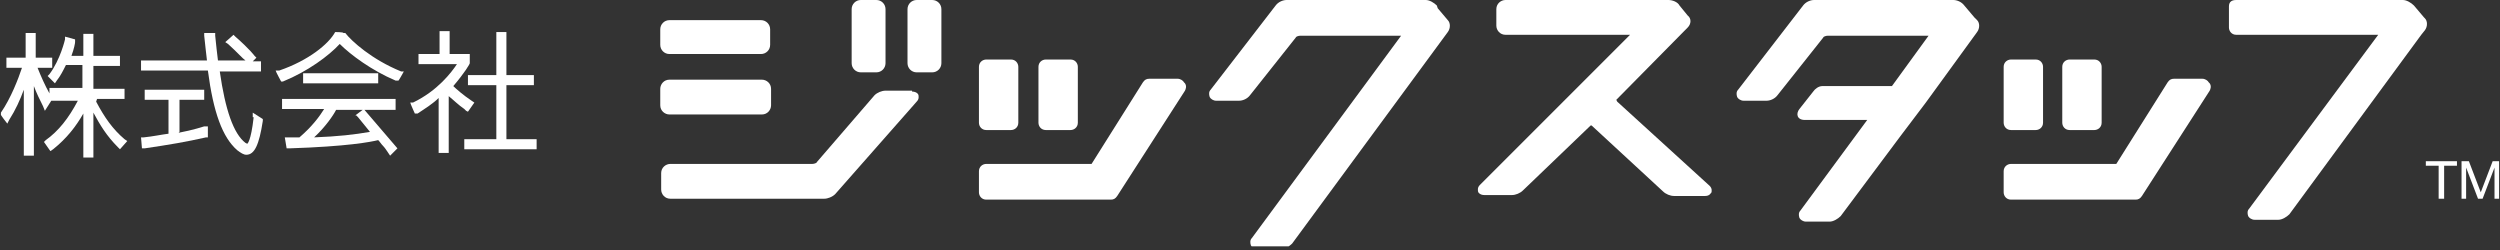 <svg width="260" height="26" viewBox="0 0 260 26" fill="none" xmlns="http://www.w3.org/2000/svg">
<rect x="0" y="0" width="260" height="26" fill="#333333" stroke="none"/>
<g clip-path="url(#clip0_213_12)">
<path d="M10.095 10.286H12.952V9.238H9.714V6.857H12.476V5.81H9.714V3.524H8.667V5.81H7.429C7.714 5.048 7.809 4.476 7.809 4.381V4.095L6.762 3.81V4.095C6.762 4.095 6.286 6.19 5.143 7.714L4.952 7.905L5.714 8.667L5.905 8.381C6.286 7.905 6.571 7.333 6.857 6.762H8.571V9.143H5.143V9.714C4.667 8.857 4.286 8 3.905 7.048H5.429V6H3.714V3.429H2.667V6H0.667V7.048H2.286C1.905 8.19 1.143 10.191 0.095 11.714V11.905C-2.44043e-05 11.905 0.762 12.857 0.762 12.857L0.952 12.476C1.619 11.429 2.095 10.381 2.476 9.333V16.191H3.524V8.952C3.809 9.714 4.095 10.286 4.476 11.048L4.667 11.524L5.333 10.476H8.095C7.143 12.286 6.095 13.619 4.762 14.571L4.571 14.762L5.238 15.714L5.524 15.524C6.952 14.381 7.905 13.143 8.667 11.809V16.381H9.714V11.714C10.381 12.952 11.048 14.095 12.286 15.333L12.476 15.524L13.238 14.667L12.952 14.476C11.714 13.429 10.857 12.191 10 10.571L10.095 10.286Z" fill="white"/>
<path d="M26.381 12.191C26.095 14.762 25.714 14.952 25.714 14.952C25.714 14.952 25.714 14.952 25.524 14.857C24.286 13.905 23.428 11.429 22.857 7.429H27.143V6.381H26.286L26.667 6L26.476 5.81C26.476 5.81 26 5.143 24.476 3.81L24.286 3.619L23.428 4.381L23.714 4.571C24.667 5.429 25.238 6.095 25.524 6.286H22.667C22.571 5.524 22.476 4.667 22.381 3.714V3.429H21.238V3.714C21.333 4.667 21.428 5.429 21.524 6.286H14.667V7.333H21.619C22.19 11.714 23.143 14.286 24.667 15.619C25.048 15.905 25.333 16.095 25.619 16.095C26.476 16.095 26.952 15.048 27.333 12.571V12.381L26.286 11.714V12.191H26.381Z" fill="white"/>
<path d="M18.667 13.714V10.381H21.238V9.333H15.048V10.381H17.524V13.905C16.762 14 15.905 14.191 14.952 14.286H14.667L14.762 15.429H15.048C17.619 15.048 19.333 14.762 21.428 14.286H21.619V13.143H21.238C21.238 13.143 20.095 13.524 18.571 13.809L18.667 13.714Z" fill="white"/>
<path d="M35.714 3.429C35.714 3.333 34.857 3.333 34.857 3.333C34.19 4.571 32.095 6.286 29.048 7.333H28.667C28.667 7.429 29.238 8.476 29.238 8.476H29.428C32 7.429 34.19 5.81 35.333 4.571C36.476 5.714 38.667 7.333 41.143 8.381H41.428C41.428 8.476 42 7.429 42 7.429H41.714C38.667 6.19 36.571 4.286 35.905 3.429H35.714Z" fill="white"/>
<path d="M41.143 11.333V10.286H29.333V11.333H33.714C33.238 12.095 32.476 13.143 31.143 14.286C30.952 14.286 30.857 14.286 30.667 14.286C30.476 14.286 30.191 14.286 30 14.286H29.619L29.809 15.429H30.095C36.095 15.238 38.571 14.762 39.333 14.571C39.524 14.762 39.619 14.952 39.809 15.143C40 15.333 40.191 15.619 40.381 15.905L40.571 16.191L41.333 15.429L37.905 11.429H41.143V11.333ZM37.048 12L37.238 12.191C37.238 12.191 37.714 12.762 38.476 13.714C36.857 14 35.143 14.191 32.667 14.286C33.809 13.238 34.667 12 34.952 11.429H37.714L36.952 12H37.048Z" fill="white"/>
<path d="M39.333 7.619H31.524V8.667H39.333V7.619Z" fill="white"/>
<path d="M52.667 14.476V8.857H55.524V7.81H52.667V3.333H51.619V7.81H48.667V8.857H51.619V14.476H48.286V15.524H55.809V14.476H52.667Z" fill="white"/>
<path d="M48.667 11.619L49.333 10.667L49.048 10.476C48.19 9.905 47.428 9.238 47.143 8.952C48.286 7.619 48.857 6.667 48.857 6.571V5.619H46.762V3.238H45.714V5.619H43.524V6.667H47.524C46.952 7.524 45.524 9.429 42.952 10.667H42.667C42.667 10.762 43.143 11.809 43.143 11.809H43.428C44.286 11.238 45.048 10.762 45.619 10.191V15.905H46.667V10C47.143 10.381 47.714 10.952 48.286 11.333L48.476 11.524L48.667 11.619Z" fill="white"/>
<path d="M252.286 17.238H253.619V20.667H254.19V17.238H255.524V16.762H252.286V17.238ZM259.238 16.762L258 20L256.762 16.762H256V20.667H256.476V17.429L257.714 20.667H258.19L259.429 17.429V20.667H259.905V16.762H259.143H259.238Z" fill="white"/>
<path d="M105.143 6.19H102.571C102.191 6.19 101.81 6.476 101.81 6.952V12.762C101.81 13.143 102.095 13.524 102.571 13.524H105.143C105.524 13.524 105.905 13.238 105.905 12.762V6.952C105.905 6.571 105.619 6.19 105.143 6.19Z" fill="white"/>
<path d="M111.333 6.19H108.762C108.381 6.19 108 6.476 108 6.952V12.762C108 13.143 108.286 13.524 108.762 13.524H111.333C111.714 13.524 112.095 13.238 112.095 12.762V6.952C112.095 6.571 111.81 6.19 111.333 6.19Z" fill="white"/>
<path d="M123.143 8.571C123.048 8.381 122.762 8.19 122.476 8.19H119.524C119.238 8.19 119.048 8.286 118.857 8.571L113.524 17.048H102.571C102.191 17.048 101.81 17.333 101.81 17.809V20C101.81 20.381 102.095 20.762 102.571 20.762H115.524C115.81 20.762 116 20.667 116.191 20.381L123.238 9.429C123.333 9.238 123.429 8.952 123.238 8.667L123.143 8.571Z" fill="white"/>
<path d="M211.714 6.19H209.143C208.762 6.19 208.381 6.476 208.381 6.952V12.762C208.381 13.143 208.667 13.524 209.143 13.524H211.714C212.095 13.524 212.476 13.238 212.476 12.762V6.952C212.476 6.571 212.191 6.19 211.714 6.19Z" fill="white"/>
<path d="M217.81 6.19H215.238C214.857 6.19 214.476 6.476 214.476 6.952V12.762C214.476 13.143 214.762 13.524 215.238 13.524H217.81C218.19 13.524 218.571 13.238 218.571 12.762V6.952C218.571 6.571 218.286 6.19 217.81 6.19Z" fill="white"/>
<path d="M229.714 8.571C229.619 8.381 229.333 8.19 229.048 8.19H226.095C225.81 8.19 225.619 8.286 225.429 8.571L220.095 17.048H209.143C208.762 17.048 208.381 17.333 208.381 17.809V20C208.381 20.381 208.667 20.762 209.143 20.762H222.095C222.381 20.762 222.571 20.667 222.762 20.381L229.81 9.429C229.905 9.238 230 8.952 229.81 8.667L229.714 8.571Z" fill="white"/>
<path d="M79.143 2.095H69.619C69.093 2.095 68.667 2.522 68.667 3.048V4.667C68.667 5.193 69.093 5.619 69.619 5.619H79.143C79.669 5.619 80.095 5.193 80.095 4.667V3.048C80.095 2.522 79.669 2.095 79.143 2.095Z" fill="white"/>
<path d="M69.619 8.286H79.238C79.714 8.286 80.191 8.667 80.191 9.238V10.952C80.191 11.429 79.809 11.905 79.238 11.905H69.619C69.143 11.905 68.667 11.524 68.667 10.952V9.238C68.667 8.762 69.048 8.286 69.619 8.286Z" fill="white"/>
<path d="M94.857 9.429H92.095C91.714 9.429 91.238 9.619 90.952 9.905L84.952 16.857C84.952 16.952 84.667 17.048 84.476 17.048H69.714C69.238 17.048 68.762 17.429 68.762 18V19.714C68.762 20.191 69.143 20.667 69.714 20.667H85.714C86.095 20.667 86.571 20.476 86.857 20.191L95.333 10.571C95.619 10.286 95.524 10 95.524 9.905C95.524 9.81 95.333 9.524 94.857 9.524V9.429Z" fill="white"/>
<path d="M91.143 0H89.524C88.998 0 88.572 0.426 88.572 0.952V6.571C88.572 7.097 88.998 7.524 89.524 7.524H91.143C91.669 7.524 92.095 7.097 92.095 6.571V0.952C92.095 0.426 91.669 0 91.143 0Z" fill="white"/>
<path d="M96.952 0H95.333C94.807 0 94.381 0.426 94.381 0.952V6.571C94.381 7.097 94.807 7.524 95.333 7.524H96.952C97.478 7.524 97.905 7.097 97.905 6.571V0.952C97.905 0.426 97.478 0 96.952 0Z" fill="white"/>
<path d="M149.429 0.571C149.143 0.286 148.667 0 148.286 0H133.81C133.429 0 132.952 0.19 132.667 0.571L125.905 9.333C125.714 9.524 125.714 9.81 125.81 10.095C125.905 10.286 126.191 10.476 126.476 10.476H128.857C129.238 10.476 129.714 10.286 130 9.905L134.762 3.905C134.762 3.81 135.048 3.714 135.238 3.714H145.714L130.191 24.762C130 24.952 130 25.238 130.095 25.524C130.191 25.714 130.476 25.905 130.762 25.905H133.238C133.619 25.905 134.095 25.619 134.381 25.333L150.571 3.333C150.857 2.952 150.857 2.381 150.571 2.095L149.524 0.857L149.429 0.571Z" fill="white"/>
<path d="M168.095 10.381L175.524 2.857C175.905 2.476 175.905 1.905 175.524 1.619L174.667 0.571C174.476 0.19 173.905 0 173.524 0H156.571C156.095 0 155.619 0.381 155.619 0.952V2.667C155.619 3.143 156 3.619 156.571 3.619H169.524L153.905 19.238C153.619 19.524 153.714 19.809 153.714 19.905C153.714 20 153.905 20.286 154.381 20.286H157.238C157.619 20.286 158.095 20.095 158.381 19.809L165.429 13.048C165.429 13.048 165.429 13.048 165.524 13.048L172.952 19.905C173.238 20.191 173.714 20.381 174.095 20.381H177.333C177.81 20.381 177.905 20.095 178 20C178 19.905 178.095 19.619 177.81 19.333L168.191 10.571" fill="white"/>
<path d="M205.333 1.81L204.286 0.571C204 0.19 203.524 0 203.143 0H188.667C188.286 0 187.81 0.19 187.524 0.571L180.762 9.333C180.571 9.524 180.571 9.81 180.667 10.095C180.762 10.286 181.048 10.476 181.333 10.476H183.714C184.095 10.476 184.571 10.286 184.857 9.905L189.619 3.905C189.619 3.81 189.905 3.714 190.095 3.714H200.571L196.762 8.952H189.619C189.619 8.952 189.619 8.952 189.524 8.952C189.143 8.952 188.762 9.238 188.571 9.524L187.143 11.333C186.762 11.809 186.857 12.476 187.714 12.476H194.19L187.238 21.905C187.048 22.095 187.048 22.381 187.143 22.667C187.238 22.857 187.524 23.048 187.81 23.048H190.286C190.667 23.048 191.143 22.762 191.429 22.476L197.619 14.191L200.286 10.667L205.619 3.333C205.905 2.952 205.905 2.381 205.619 2.095L205.333 1.81Z" fill="white"/>
<path d="M252.095 1.81L251.048 0.571C250.762 0.286 250.286 0 249.905 0H232.571C232.095 0 231.81 0.19 231.81 0.667V2.857C231.81 3.238 232.095 3.619 232.571 3.619H247.333L233.905 21.714C233.714 21.905 233.714 22.191 233.81 22.476C233.905 22.667 234.191 22.857 234.476 22.857H236.952C237.333 22.857 237.81 22.571 238.095 22.286L251.81 3.619L252.191 3.143C252.476 2.762 252.476 2.19 252.191 1.905L252.095 1.81Z" fill="white"/>
</g>
<defs>
<clipPath id="clip0_213_12">
<rect width="260" height="25.619" fill="white"/>
</clipPath>
</defs>
</svg>
